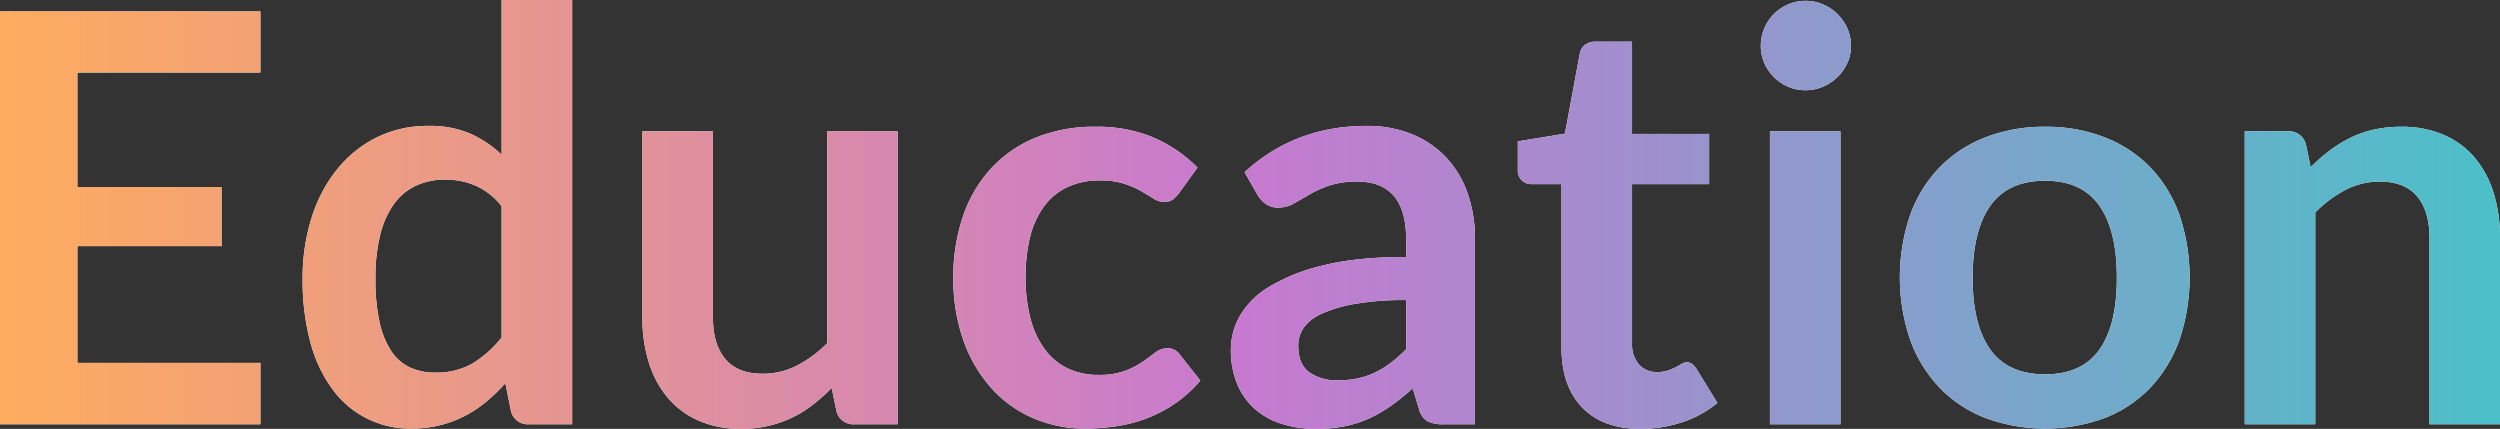 <svg xmlns="http://www.w3.org/2000/svg" xmlns:xlink="http://www.w3.org/1999/xlink" width="700.473" height="120.159" viewBox="0 0 700.473 120.159">
  <rect x="0" y="0" width="700.473" height="120.159" fill="#333333" stroke="none"/>
  <defs>
    <linearGradient id="linear-gradient" y1="0.492" x2="9.601" y2="0.492" gradientUnits="objectBoundingBox">
      <stop offset="0" stop-color="#feac5e"/>
      <stop offset="0.497" stop-color="#c779d0"/>
      <stop offset="1" stop-color="#4bc0c8"/>
    </linearGradient>
    <linearGradient id="linear-gradient-2" x1="-1.123" y1="0.5" x2="8.152" y2="0.5" xlink:href="#linear-gradient"/>
    <linearGradient id="linear-gradient-3" x1="-2.517" y1="0.279" x2="7.277" y2="0.279" xlink:href="#linear-gradient"/>
    <linearGradient id="linear-gradient-4" x1="-3.86" y1="0.29" x2="6.262" y2="0.29" xlink:href="#linear-gradient"/>
    <linearGradient id="linear-gradient-5" x1="-5.042" y1="0.292" x2="5.199" y2="0.292" xlink:href="#linear-gradient"/>
    <linearGradient id="linear-gradient-6" x1="-7.605" y1="0.446" x2="4.921" y2="0.446" xlink:href="#linear-gradient"/>
    <linearGradient id="linear-gradient-7" x1="-19.515" y1="0.504" x2="8.193" y2="0.504" xlink:href="#linear-gradient"/>
    <linearGradient id="linear-gradient-8" x1="-6.556" y1="0.29" x2="2.071" y2="0.29" xlink:href="#linear-gradient"/>
    <linearGradient id="linear-gradient-9" x1="-8.794" y1="0.295" x2="1" y2="0.295" xlink:href="#linear-gradient"/>
  </defs>
  <g id="top_Edu_grad" transform="translate(-186.466 -776.421)">
    <g id="グループ_54" data-name="グループ 54">
      <path id="パス_1275" data-name="パス 1275" d="M259.426,779.62v17.12h-51.28v32.081h40.4v16.56h-40.4V878.1h51.28v17.2h-72.96V779.62Z" fill="#fff"/>
      <path id="パス_1276" data-name="パス 1276" d="M334.7,895.3a4.856,4.856,0,0,1-5.04-3.6l-1.6-7.919a49.274,49.274,0,0,1-5.36,5.2,33.881,33.881,0,0,1-6.04,4,31.456,31.456,0,0,1-6.96,2.6,33.445,33.445,0,0,1-8.04.921A26.737,26.737,0,0,1,279.7,885.58a38.919,38.919,0,0,1-6.24-13.159,66.454,66.454,0,0,1-2.2-17.92,55.934,55.934,0,0,1,2.48-16.96,41.244,41.244,0,0,1,7.12-13.6,33.2,33.2,0,0,1,11.12-9,32.1,32.1,0,0,1,14.56-3.241,28.482,28.482,0,0,1,11.76,2.2,30.825,30.825,0,0,1,8.72,5.88v-43.36h19.76V895.3Zm-26.32-14.48a20.2,20.2,0,0,0,10.48-2.561,31.1,31.1,0,0,0,8.16-7.279v-36.8a19.453,19.453,0,0,0-7.32-5.759,21.588,21.588,0,0,0-8.52-1.681,19.149,19.149,0,0,0-8.12,1.681,15.875,15.875,0,0,0-6.16,5.08,24.9,24.9,0,0,0-3.88,8.639,49.6,49.6,0,0,0-1.36,12.361,54.81,54.81,0,0,0,1.16,12.2,24.022,24.022,0,0,0,3.32,8.161,12.649,12.649,0,0,0,5.28,4.56A16.82,16.82,0,0,0,308.385,880.821Z" fill="#fff"/>
      <path id="パス_1277" data-name="パス 1277" d="M386.224,813.22v52.161q0,7.52,3.48,11.64t10.44,4.119a20.873,20.873,0,0,0,9.6-2.279,33.549,33.549,0,0,0,8.48-6.281V813.22h19.76V895.3H425.9a4.856,4.856,0,0,1-5.04-3.6l-1.36-6.56a57.193,57.193,0,0,1-5.28,4.681,31.922,31.922,0,0,1-5.8,3.6,32.547,32.547,0,0,1-6.64,2.319,33.155,33.155,0,0,1-7.64.84,29.142,29.142,0,0,1-11.88-2.279,23.781,23.781,0,0,1-8.68-6.44,28.175,28.175,0,0,1-5.32-9.88,41.814,41.814,0,0,1-1.8-12.6V813.22Z" fill="#fff"/>
      <path id="パス_1278" data-name="パス 1278" d="M516.784,830.58a9.838,9.838,0,0,1-1.721,1.761,3.968,3.968,0,0,1-2.439.64,5.426,5.426,0,0,1-2.96-.921q-1.44-.918-3.44-2.079a25.745,25.745,0,0,0-4.761-2.08,21.875,21.875,0,0,0-6.839-.92,20.869,20.869,0,0,0-9.121,1.88,17.3,17.3,0,0,0-6.52,5.4,24.332,24.332,0,0,0-3.879,8.521,45.718,45.718,0,0,0-1.281,11.319,44.355,44.355,0,0,0,1.4,11.681,24.942,24.942,0,0,0,4.04,8.6,17.362,17.362,0,0,0,6.4,5.279,19.375,19.375,0,0,0,8.48,1.8,21.039,21.039,0,0,0,7.64-1.16,24.117,24.117,0,0,0,4.92-2.561q2-1.4,3.48-2.56a5.248,5.248,0,0,1,3.319-1.159,4.015,4.015,0,0,1,3.6,1.84l5.68,7.2a35.755,35.755,0,0,1-7.12,6.441,38.512,38.512,0,0,1-7.96,4.159,40.541,40.541,0,0,1-8.52,2.2,60.637,60.637,0,0,1-8.721.64,36.4,36.4,0,0,1-14.319-2.841,33.407,33.407,0,0,1-11.721-8.279,39.913,39.913,0,0,1-7.92-13.321,51.447,51.447,0,0,1-2.92-17.96,52.183,52.183,0,0,1,2.6-16.759,37.934,37.934,0,0,1,7.639-13.36,35.034,35.034,0,0,1,12.48-8.841,43.021,43.021,0,0,1,17.12-3.2,40.73,40.73,0,0,1,16.12,2.96,39.37,39.37,0,0,1,12.44,8.48Z" fill="#fff"/>
      <path id="パス_1279" data-name="パス 1279" d="M599.742,895.3h-8.88a9.559,9.559,0,0,1-4.4-.84,5.4,5.4,0,0,1-2.4-3.4l-1.76-5.84a67.306,67.306,0,0,1-6.12,4.92,37.166,37.166,0,0,1-6.2,3.56,31.643,31.643,0,0,1-6.8,2.161,40.925,40.925,0,0,1-8,.719,31.452,31.452,0,0,1-9.6-1.4,20.675,20.675,0,0,1-7.56-4.214,19.108,19.108,0,0,1-4.92-6.984,24.83,24.83,0,0,1-1.76-9.712,19.2,19.2,0,0,1,2.44-9.192,23,23,0,0,1,8.12-8.186,51.8,51.8,0,0,1,15.12-6.06q9.438-2.407,23.44-2.408v-4.837q0-8.3-3.48-12.293t-10.12-3.99a24.475,24.475,0,0,0-8,1.12,30.966,30.966,0,0,0-5.56,2.52q-2.361,1.4-4.36,2.52a8.849,8.849,0,0,1-4.4,1.119,5.718,5.718,0,0,1-3.44-1.039,8.179,8.179,0,0,1-2.32-2.56l-3.6-6.321q14.16-12.958,34.16-12.96a33.028,33.028,0,0,1,12.84,2.36,27.336,27.336,0,0,1,9.56,6.56,28.115,28.115,0,0,1,5.96,10.04,38.59,38.59,0,0,1,2.04,12.8Zm-38.4-12.32a26.6,26.6,0,0,0,5.6-.552,21.475,21.475,0,0,0,4.84-1.653,25.835,25.835,0,0,0,4.4-2.717,39.946,39.946,0,0,0,4.28-3.819V860.5a80.228,80.228,0,0,0-14.44,1.087,38.138,38.138,0,0,0-9.32,2.78,11.988,11.988,0,0,0-5,3.949,8.768,8.768,0,0,0-1.48,4.914q0,5.238,3.08,7.493A13.269,13.269,0,0,0,561.342,882.981Z" fill="#fff"/>
      <path id="パス_1280" data-name="パス 1280" d="M646.142,896.58q-10.641,0-16.4-6.039t-5.761-16.68v-45.84h-8.319a3.788,3.788,0,0,1-3.92-4.16v-7.84l13.2-2.16,4.161-22.4a3.949,3.949,0,0,1,1.48-2.48,4.687,4.687,0,0,1,2.919-.881h10.241v25.841h21.6v14.08h-21.6V872.5a8.717,8.717,0,0,0,1.92,6,6.509,6.509,0,0,0,5.12,2.159,9.289,9.289,0,0,0,3.08-.44,16.915,16.915,0,0,0,2.159-.919q.919-.48,1.641-.92a2.745,2.745,0,0,1,1.44-.44,2.266,2.266,0,0,1,1.44.44,6.786,6.786,0,0,1,1.2,1.319l5.92,9.6a29.931,29.931,0,0,1-9.92,5.439A36.917,36.917,0,0,1,646.142,896.58Z" fill="#fff"/>
      <path id="パス_1281" data-name="パス 1281" d="M705.1,789.3a11.269,11.269,0,0,1-1.04,4.8,13.048,13.048,0,0,1-6.8,6.6,12.38,12.38,0,0,1-4.961,1,11.9,11.9,0,0,1-4.84-1,12.734,12.734,0,0,1-6.64-6.6,11.624,11.624,0,0,1-1-4.8,12.391,12.391,0,0,1,1-4.96,12.7,12.7,0,0,1,2.68-4,12.841,12.841,0,0,1,3.96-2.681,11.928,11.928,0,0,1,4.84-1,12.414,12.414,0,0,1,4.961,1,13.208,13.208,0,0,1,4.039,2.681,12.908,12.908,0,0,1,2.761,4A12.008,12.008,0,0,1,705.1,789.3Zm-2.96,23.919V895.3H682.38V813.22Z" fill="#fff"/>
      <path id="パス_1282" data-name="パス 1282" d="M759.5,811.941a45,45,0,0,1,16.68,2.96,35.963,35.963,0,0,1,12.76,8.4,37.188,37.188,0,0,1,8.16,13.279,54.973,54.973,0,0,1,0,35.12,37.984,37.984,0,0,1-8.16,13.36,35.453,35.453,0,0,1-12.76,8.481,48.59,48.59,0,0,1-33.4,0,35.753,35.753,0,0,1-12.84-8.481,38.135,38.135,0,0,1-8.24-13.36,54.26,54.26,0,0,1,0-35.12,37.337,37.337,0,0,1,8.24-13.279,36.271,36.271,0,0,1,12.84-8.4A45.294,45.294,0,0,1,759.5,811.941Zm0,69.36q10.239,0,15.16-6.88t4.92-20.161q0-13.278-4.92-20.239T759.5,827.06q-10.4,0-15.36,7t-4.96,20.2q0,13.2,4.96,20.121T759.5,881.3Z" fill="#fff"/>
      <path id="パス_1283" data-name="パス 1283" d="M815.419,895.3V813.22H827.5a4.855,4.855,0,0,1,5.04,3.6l1.36,6.48a45.09,45.09,0,0,1,5.241-4.641,36.644,36.644,0,0,1,5.839-3.6,29.825,29.825,0,0,1,6.6-2.32,34.731,34.731,0,0,1,7.681-.8,29.435,29.435,0,0,1,11.92,2.279,23.563,23.563,0,0,1,8.679,6.4,28.155,28.155,0,0,1,5.281,9.841,41.812,41.812,0,0,1,1.8,12.6V895.3H867.18V843.06q0-7.518-3.481-11.639T853.26,827.3a20.586,20.586,0,0,0-9.6,2.319,34.413,34.413,0,0,0-8.479,6.321V895.3Z" fill="#fff"/>
    </g>
    <g id="グループ_55" data-name="グループ 55">
      <path id="パス_1284" data-name="パス 1284" d="M259.426,779.62v17.12h-51.28v32.081h40.4v16.56h-40.4V878.1h51.28v17.2h-72.96V779.62Z" fill="url(#linear-gradient)"/>
      <path id="パス_1285" data-name="パス 1285" d="M334.7,895.3a4.856,4.856,0,0,1-5.04-3.6l-1.6-7.919a49.274,49.274,0,0,1-5.36,5.2,33.881,33.881,0,0,1-6.04,4,31.456,31.456,0,0,1-6.96,2.6,33.445,33.445,0,0,1-8.04.921A26.737,26.737,0,0,1,279.7,885.58a38.919,38.919,0,0,1-6.24-13.159,66.454,66.454,0,0,1-2.2-17.92,55.934,55.934,0,0,1,2.48-16.96,41.244,41.244,0,0,1,7.12-13.6,33.2,33.2,0,0,1,11.12-9,32.1,32.1,0,0,1,14.56-3.241,28.482,28.482,0,0,1,11.76,2.2,30.825,30.825,0,0,1,8.72,5.88v-43.36h19.76V895.3Zm-26.32-14.48a20.2,20.2,0,0,0,10.48-2.561,31.1,31.1,0,0,0,8.16-7.279v-36.8a19.453,19.453,0,0,0-7.32-5.759,21.588,21.588,0,0,0-8.52-1.681,19.149,19.149,0,0,0-8.12,1.681,15.875,15.875,0,0,0-6.16,5.08,24.9,24.9,0,0,0-3.88,8.639,49.6,49.6,0,0,0-1.36,12.361,54.81,54.81,0,0,0,1.16,12.2,24.022,24.022,0,0,0,3.32,8.161,12.649,12.649,0,0,0,5.28,4.56A16.82,16.82,0,0,0,308.385,880.821Z" fill="url(#linear-gradient-2)"/>
      <path id="パス_1286" data-name="パス 1286" d="M386.224,813.22v52.161q0,7.52,3.48,11.64t10.44,4.119a20.873,20.873,0,0,0,9.6-2.279,33.549,33.549,0,0,0,8.48-6.281V813.22h19.76V895.3H425.9a4.856,4.856,0,0,1-5.04-3.6l-1.36-6.56a57.193,57.193,0,0,1-5.28,4.681,31.922,31.922,0,0,1-5.8,3.6,32.547,32.547,0,0,1-6.64,2.319,33.155,33.155,0,0,1-7.64.84,29.142,29.142,0,0,1-11.88-2.279,23.781,23.781,0,0,1-8.68-6.44,28.175,28.175,0,0,1-5.32-9.88,41.814,41.814,0,0,1-1.8-12.6V813.22Z" fill="url(#linear-gradient-3)"/>
      <path id="パス_1287" data-name="パス 1287" d="M516.784,830.58a9.838,9.838,0,0,1-1.721,1.761,3.968,3.968,0,0,1-2.439.64,5.426,5.426,0,0,1-2.96-.921q-1.44-.918-3.44-2.079a25.745,25.745,0,0,0-4.761-2.08,21.875,21.875,0,0,0-6.839-.92,20.869,20.869,0,0,0-9.121,1.88,17.3,17.3,0,0,0-6.52,5.4,24.332,24.332,0,0,0-3.879,8.521,45.718,45.718,0,0,0-1.281,11.319,44.355,44.355,0,0,0,1.4,11.681,24.942,24.942,0,0,0,4.04,8.6,17.362,17.362,0,0,0,6.4,5.279,19.375,19.375,0,0,0,8.48,1.8,21.039,21.039,0,0,0,7.64-1.16,24.117,24.117,0,0,0,4.92-2.561q2-1.4,3.48-2.56a5.248,5.248,0,0,1,3.319-1.159,4.015,4.015,0,0,1,3.6,1.84l5.68,7.2a35.755,35.755,0,0,1-7.12,6.441,38.512,38.512,0,0,1-7.96,4.159,40.541,40.541,0,0,1-8.52,2.2,60.637,60.637,0,0,1-8.721.64,36.4,36.4,0,0,1-14.319-2.841,33.407,33.407,0,0,1-11.721-8.279,39.913,39.913,0,0,1-7.92-13.321,51.447,51.447,0,0,1-2.92-17.96,52.183,52.183,0,0,1,2.6-16.759,37.934,37.934,0,0,1,7.639-13.36,35.034,35.034,0,0,1,12.48-8.841,43.021,43.021,0,0,1,17.12-3.2,40.73,40.73,0,0,1,16.12,2.96,39.37,39.37,0,0,1,12.44,8.48Z" fill="url(#linear-gradient-4)"/>
      <path id="パス_1288" data-name="パス 1288" d="M599.742,895.3h-8.88a9.559,9.559,0,0,1-4.4-.84,5.4,5.4,0,0,1-2.4-3.4l-1.76-5.84a67.306,67.306,0,0,1-6.12,4.92,37.166,37.166,0,0,1-6.2,3.56,31.643,31.643,0,0,1-6.8,2.161,40.925,40.925,0,0,1-8,.719,31.452,31.452,0,0,1-9.6-1.4,20.675,20.675,0,0,1-7.56-4.214,19.108,19.108,0,0,1-4.92-6.984,24.83,24.83,0,0,1-1.76-9.712,19.2,19.2,0,0,1,2.44-9.192,23,23,0,0,1,8.12-8.186,51.8,51.8,0,0,1,15.12-6.06q9.438-2.407,23.44-2.408v-4.837q0-8.3-3.48-12.293t-10.12-3.99a24.475,24.475,0,0,0-8,1.12,30.966,30.966,0,0,0-5.56,2.52q-2.361,1.4-4.36,2.52a8.849,8.849,0,0,1-4.4,1.119,5.718,5.718,0,0,1-3.44-1.039,8.179,8.179,0,0,1-2.32-2.56l-3.6-6.321q14.16-12.958,34.16-12.96a33.028,33.028,0,0,1,12.84,2.36,27.336,27.336,0,0,1,9.56,6.56,28.115,28.115,0,0,1,5.96,10.04,38.59,38.59,0,0,1,2.04,12.8Zm-38.4-12.32a26.6,26.6,0,0,0,5.6-.552,21.475,21.475,0,0,0,4.84-1.653,25.835,25.835,0,0,0,4.4-2.717,39.946,39.946,0,0,0,4.28-3.819V860.5a80.228,80.228,0,0,0-14.44,1.087,38.138,38.138,0,0,0-9.32,2.78,11.988,11.988,0,0,0-5,3.949,8.768,8.768,0,0,0-1.48,4.914q0,5.238,3.08,7.493A13.269,13.269,0,0,0,561.342,882.981Z" fill="url(#linear-gradient-5)"/>
      <path id="パス_1289" data-name="パス 1289" d="M646.142,896.58q-10.641,0-16.4-6.039t-5.761-16.68v-45.84h-8.319a3.788,3.788,0,0,1-3.92-4.16v-7.84l13.2-2.16,4.161-22.4a3.949,3.949,0,0,1,1.48-2.48,4.687,4.687,0,0,1,2.919-.881h10.241v25.841h21.6v14.08h-21.6V872.5a8.717,8.717,0,0,0,1.92,6,6.509,6.509,0,0,0,5.12,2.159,9.289,9.289,0,0,0,3.08-.44,16.915,16.915,0,0,0,2.159-.919q.919-.48,1.641-.92a2.745,2.745,0,0,1,1.44-.44,2.266,2.266,0,0,1,1.44.44,6.786,6.786,0,0,1,1.2,1.319l5.92,9.6a29.931,29.931,0,0,1-9.92,5.439A36.917,36.917,0,0,1,646.142,896.58Z" fill="url(#linear-gradient-6)"/>
      <path id="パス_1290" data-name="パス 1290" d="M705.1,789.3a11.269,11.269,0,0,1-1.04,4.8,13.048,13.048,0,0,1-6.8,6.6,12.38,12.38,0,0,1-4.961,1,11.9,11.9,0,0,1-4.84-1,12.734,12.734,0,0,1-6.64-6.6,11.624,11.624,0,0,1-1-4.8,12.391,12.391,0,0,1,1-4.96,12.7,12.7,0,0,1,2.68-4,12.841,12.841,0,0,1,3.96-2.681,11.928,11.928,0,0,1,4.84-1,12.414,12.414,0,0,1,4.961,1,13.208,13.208,0,0,1,4.039,2.681,12.908,12.908,0,0,1,2.761,4A12.008,12.008,0,0,1,705.1,789.3Zm-2.96,23.919V895.3H682.38V813.22Z" fill="url(#linear-gradient-7)"/>
      <path id="パス_1291" data-name="パス 1291" d="M759.5,811.941a45,45,0,0,1,16.68,2.96,35.963,35.963,0,0,1,12.76,8.4,37.188,37.188,0,0,1,8.16,13.279,54.973,54.973,0,0,1,0,35.12,37.984,37.984,0,0,1-8.16,13.36,35.453,35.453,0,0,1-12.76,8.481,48.59,48.59,0,0,1-33.4,0,35.753,35.753,0,0,1-12.84-8.481,38.135,38.135,0,0,1-8.24-13.36,54.26,54.26,0,0,1,0-35.12,37.337,37.337,0,0,1,8.24-13.279,36.271,36.271,0,0,1,12.84-8.4A45.294,45.294,0,0,1,759.5,811.941Zm0,69.36q10.239,0,15.16-6.88t4.92-20.161q0-13.278-4.92-20.239T759.5,827.06q-10.4,0-15.36,7t-4.96,20.2q0,13.2,4.96,20.121T759.5,881.3Z" fill="url(#linear-gradient-8)"/>
      <path id="パス_1292" data-name="パス 1292" d="M815.419,895.3V813.22H827.5a4.855,4.855,0,0,1,5.04,3.6l1.36,6.48a45.09,45.09,0,0,1,5.241-4.641,36.644,36.644,0,0,1,5.839-3.6,29.825,29.825,0,0,1,6.6-2.32,34.731,34.731,0,0,1,7.681-.8,29.435,29.435,0,0,1,11.92,2.279,23.563,23.563,0,0,1,8.679,6.4,28.155,28.155,0,0,1,5.281,9.841,41.812,41.812,0,0,1,1.8,12.6V895.3H867.18V843.06q0-7.518-3.481-11.639T853.26,827.3a20.586,20.586,0,0,0-9.6,2.319,34.413,34.413,0,0,0-8.479,6.321V895.3Z" fill="url(#linear-gradient-9)"/>
    </g>
  </g>
</svg>
